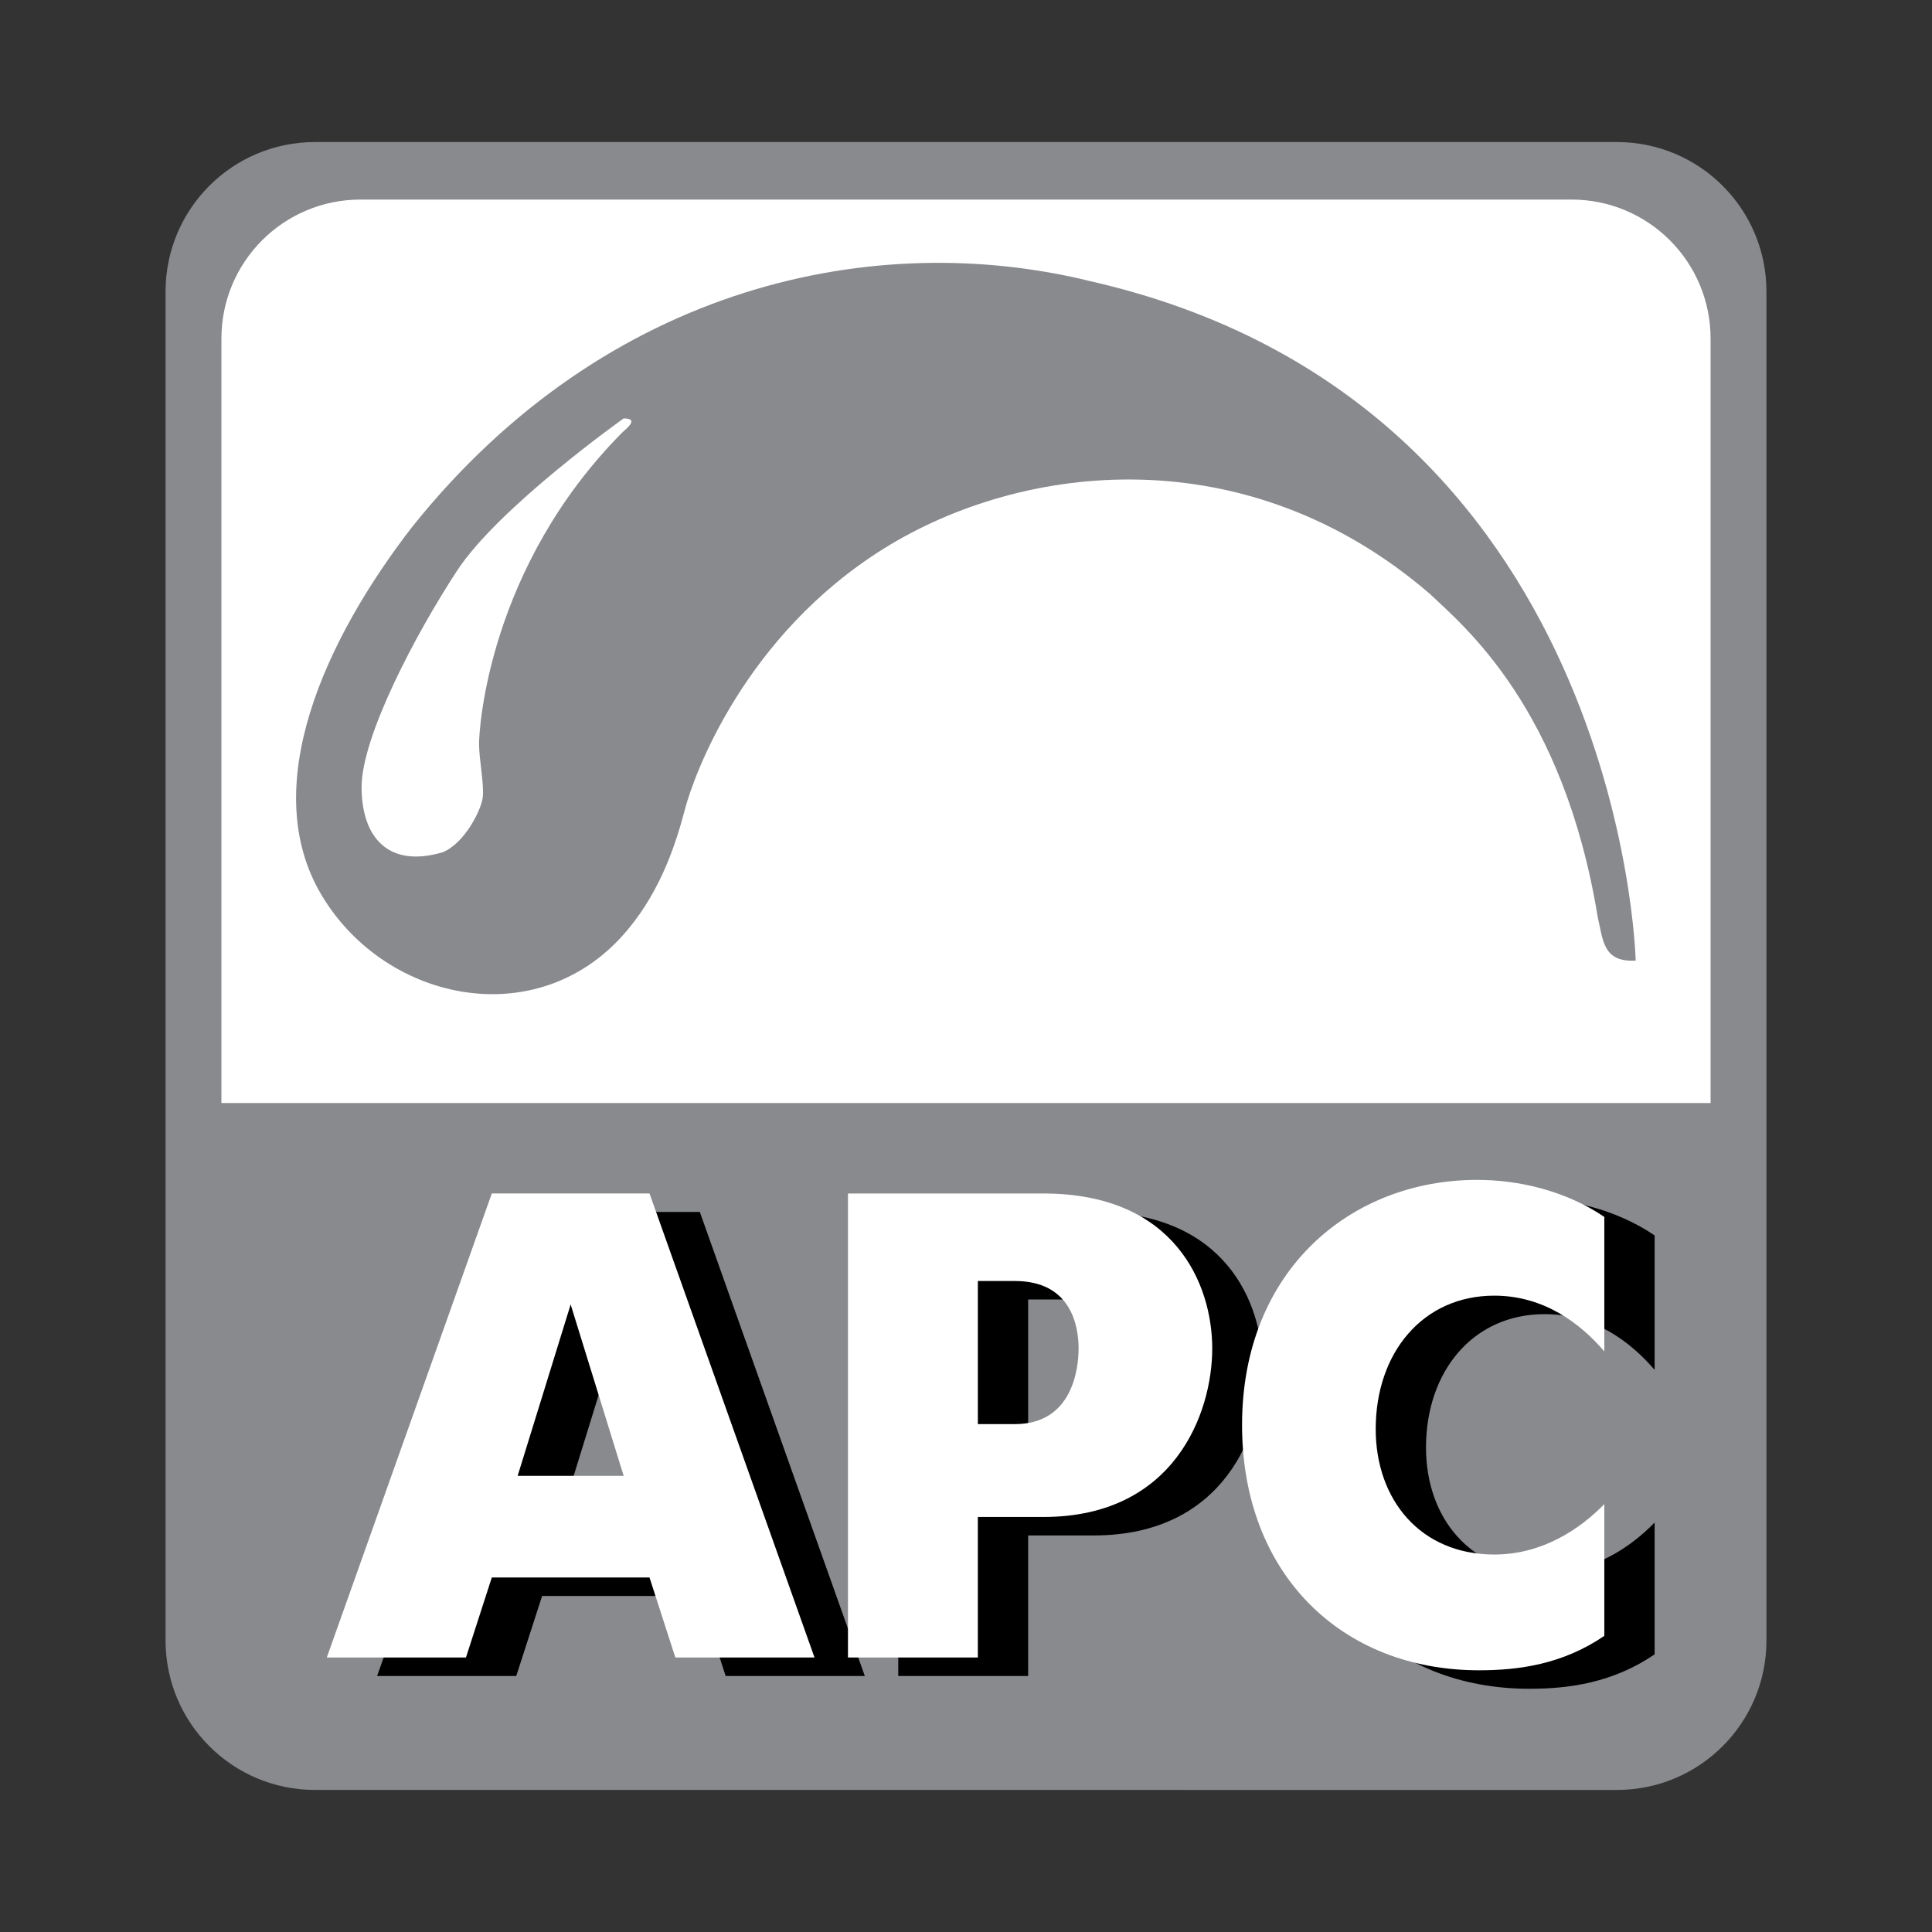<svg xmlns="http://www.w3.org/2000/svg" width="2500" height="2500" viewBox="0 0 192.756 192.756"><rect x="0" y="0" width="192.756" height="192.756" fill="#333333" stroke="none"/><g fill-rule="evenodd" clip-rule="evenodd"><path fill="#fff" fill-opacity="0" d="M0 0h192.756v192.756H0V0z"/><path d="M161.33 178.582c8.234 0 14.908-6.674 14.908-14.906V29.081c0-8.233-6.674-14.908-14.908-14.908H31.426c-8.234 0-14.908 6.674-14.908 14.908v134.595c0 8.232 6.674 14.906 14.908 14.906H161.33z" fill="#898a8d"/><path d="M170.664 110.051V33.778c0-7.659-6.209-13.867-13.867-13.867H35.959c-7.659 0-13.868 6.208-13.868 13.867v76.273h148.573z" fill="#fff"/><path d="M163.193 95.84s-1.262-55.716-54.453-67.797c-21.276-5.229-48.143.181-67.616 24.522-8.655 11.18-15.506 25.965-9.015 36.784 6.491 10.819 21.998 13.883 30.652 3.246 3.246-3.967 4.688-8.475 5.59-11.901.901-3.426 5.95-17.31 19.834-25.965 13.883-8.654 36.243-11.179 54.454 4.508 3.426 3.246 13.344 11.359 16.77 32.275.54 2.345.54 4.509 3.784 4.328z" fill="#898a8d"/><path d="M62.22 41.747s-12.441 8.835-16.588 15.146-9.556 16.588-9.556 21.637c0 5.048 2.705 8.114 8.114 6.491 2.163-.902 3.786-4.147 3.966-5.409s-.361-3.787-.361-5.41c0-1.623.992-17.67 14.335-31.103.631-.54 1.533-1.352.09-1.352z" fill="#fff"/><path d="M61.952 131.988l5.289 17.102H56.663l5.289-17.102zm-24.33 35.227h13.884l2.579-7.982h15.734l2.579 7.982h13.884L69.82 120.916H54.084l-16.462 46.299zM102.578 129.65h3.701c5.555 0 6.348 4.4 6.348 6.729 0 1.994-.596 7.547-6.348 7.547h-3.701V129.65zm-12.959 37.565h12.959v-14.023h6.545c13.076 0 16.84-10.373 16.84-16.812 0-6.373-3.697-15.463-16.84-15.463H89.619v46.298zM165.082 165.055c-4.164 2.838-8.529 3.434-12.496 3.434-13.746 0-23.648-9.637-23.648-24.465 0-15.486 10.893-24.465 23.451-24.465 4.1 0 8.793 1.057 12.693 3.697v13.418c-2.379-2.781-6.016-5.562-10.975-5.562-7.141 0-11.834 5.695-11.834 13.311 0 7.018 4.43 12.514 11.834 12.514 4.826 0 8.596-2.582 10.975-5.031v13.149z"/><path d="M56.934 130.145l5.289 17.102H51.645l5.289-17.102zm-24.33 35.226h13.884l2.579-7.982h15.735l2.579 7.982h13.884l-16.462-46.297H49.067l-16.463 46.297zM97.561 127.807h3.701c5.555 0 6.348 4.402 6.348 6.729 0 1.996-.596 7.547-6.348 7.547h-3.701v-14.276zm-12.959 37.564H97.56v-14.023h6.545c13.076 0 16.84-10.371 16.84-16.812 0-6.373-3.697-15.461-16.84-15.461H84.602v46.296zM160.064 163.211c-4.164 2.838-8.527 3.434-12.494 3.434-13.748 0-23.65-9.637-23.65-24.465 0-15.486 10.893-24.463 23.451-24.463 4.1 0 8.793 1.055 12.693 3.695v13.418c-2.379-2.781-6.016-5.562-10.975-5.562-7.141 0-11.834 5.695-11.834 13.311 0 7.018 4.43 12.516 11.834 12.516 4.826 0 8.596-2.584 10.975-5.033v13.149z" fill="#fff"/></g></svg>
